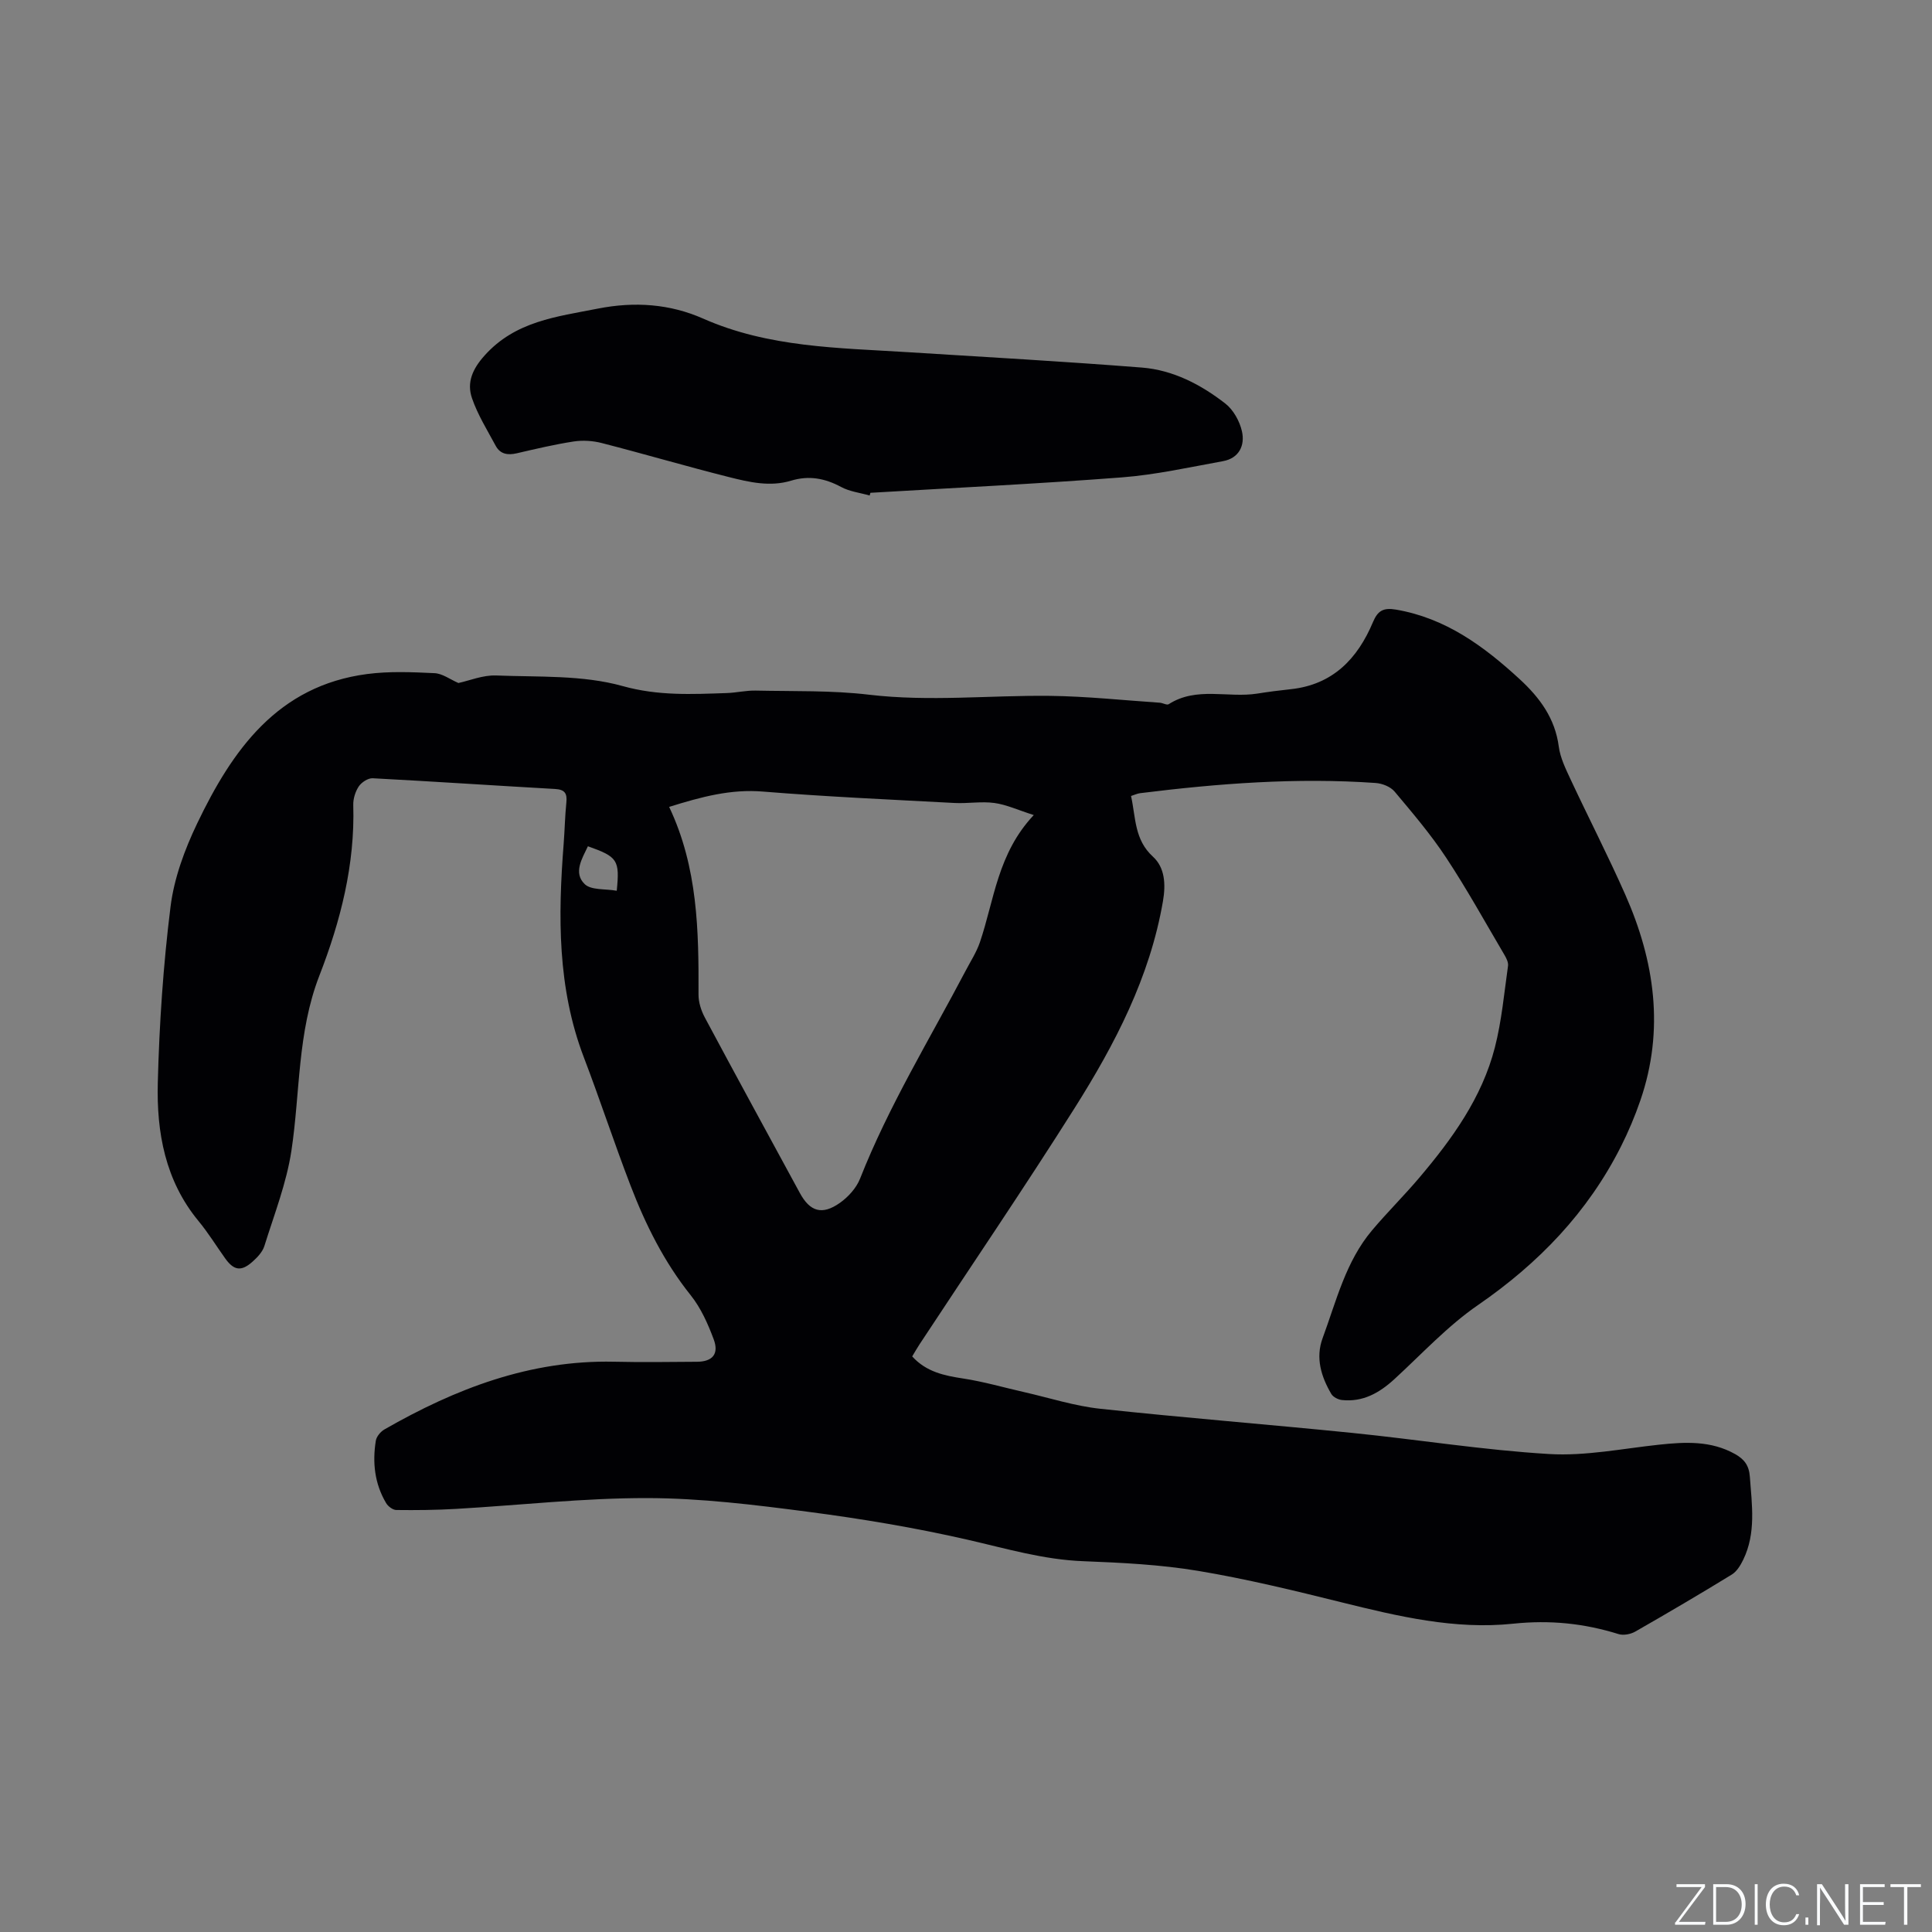 <svg enable-background="new 0 0 400 400" viewBox="0 0 400 400" xmlns="http://www.w3.org/2000/svg"><rect x="0" y="0" width="400" height="400" fill="#808080" stroke="none"/><g fill="#fafbfc"><path d="m346.9 398 5.4-7.3h-5.2v-.6h5.9v.6l-5.4 7.2h5.5l-.1.6h-6.2v-.5z"/><path d="m354.7 390.1h2.8c2.3 0 3.9 1.6 3.9 4.1s-1.6 4.3-3.9 4.3h-2.8zm.6 7.8h2c2.2 0 3.3-1.6 3.3-3.6 0-1.8-1-3.6-3.3-3.6h-2z"/><path d="m363.9 390.1v8.4h-.6v-8.4z"/><path d="m372.5 396.3c-.4 1.3-1.4 2.3-3.2 2.3-2.4 0-3.7-1.9-3.7-4.3 0-2.3 1.2-4.3 3.7-4.3 1.8 0 2.9 1 3.2 2.4h-.6c-.4-1.1-1.1-1.8-2.5-1.8-2.1 0-3 1.9-3 3.7s.9 3.7 3 3.7c1.4 0 2.1-.7 2.5-1.7z"/><path d="m373.8 398.5v-1.5h.6v1.5z"/><path d="m376.2 398.5v-8.4h1c1.3 2 4.4 6.7 4.9 7.6-.1-1.2-.1-2.4-.1-3.8v-3.8h.7v8.4h-.9c-1.2-1.9-4.4-6.8-5-7.7.1 1.1 0 2.3 0 3.9v3.9h-.6z"/><path d="m390 394.4h-4.3v3.5h4.7l-.1.6h-5.2v-8.4h5.1v.6h-4.5v3.1h4.3z"/><path d="m394.2 390.7h-2.8v-.6h6.3v.6h-2.8v7.8h-.7z"/></g><path d="m94.91 141.41c2.28-.49 5.06-1.66 7.79-1.56 8.78.35 17.9-.13 26.2 2.19 7.38 2.06 14.35 1.69 21.57 1.45 2.01-.07 4.01-.56 6.01-.51 7.82.17 15.69-.07 23.43.85 12.52 1.48 24.98.1 37.45.24 7.6.09 15.18.91 22.77 1.42.62.04 1.45.55 1.83.31 5.78-3.71 12.27-1.24 18.35-2.2 2.3-.37 4.61-.66 6.93-.91 8.7-.93 13.83-6.3 17.02-13.9.99-2.35 2.14-3.02 4.75-2.58 10.31 1.76 18.22 7.59 25.64 14.42 4.15 3.83 7.31 8.09 8.08 13.95.31 2.34 1.44 4.63 2.46 6.82 3.72 7.96 7.75 15.78 11.3 23.81 6.1 13.79 8.16 27.99 3.13 42.62-1.12 3.26-2.47 6.46-4.02 9.54-6.87 13.63-17.04 24.18-29.6 32.83-6.31 4.34-11.63 10.13-17.32 15.35-3.1 2.84-6.51 4.77-10.84 4.31-.79-.08-1.83-.62-2.21-1.26-2.1-3.58-3.3-7.48-1.8-11.54 2.85-7.71 4.78-15.88 10.26-22.36 3.14-3.72 6.61-7.15 9.76-10.87 6.82-8.05 12.99-16.59 15.65-26.98 1.41-5.5 1.92-11.24 2.72-16.88.1-.72-.35-1.61-.76-2.3-3.97-6.73-7.75-13.59-12.05-20.1-3.18-4.82-6.96-9.26-10.68-13.69-.84-1-2.54-1.67-3.89-1.77-16.34-1.15-32.59.09-48.8 2.11-.6.08-1.18.36-1.87.58.99 4.48.67 9.04 4.53 12.56 2.48 2.26 2.68 5.71 2.08 9.21-2.71 15.77-9.95 29.63-18.32 42.89-10.41 16.48-21.38 32.61-32.1 48.9-.51.78-.97 1.59-1.5 2.47 2.91 3.21 6.63 3.98 10.58 4.58 4.25.65 8.42 1.87 12.63 2.82 5.23 1.19 10.42 2.87 15.72 3.44 17.37 1.87 34.8 3.24 52.18 5 13.6 1.37 27.14 3.56 40.76 4.37 7.51.45 15.16-1.12 22.73-1.93 5.44-.58 10.78-.87 15.79 1.95 1.88 1.06 2.87 2.33 3.04 4.7.42 5.82 1.31 11.63-1.37 17.16-.56 1.15-1.34 2.45-2.38 3.08-6.59 4.04-13.26 7.96-19.97 11.8-.96.55-2.45.84-3.47.52-7.15-2.23-14.23-2.95-21.83-2.15-12.03 1.27-23.78-1.52-35.45-4.41-9.86-2.45-19.76-4.86-29.77-6.53-7.81-1.3-15.81-1.69-23.74-2-8.25-.31-16-2.62-23.95-4.44-10.92-2.5-22.02-4.35-33.13-5.8-11.02-1.44-22.14-2.81-33.22-2.83-13.19-.02-26.39 1.48-39.59 2.24-4.12.24-8.26.28-12.38.23-.72-.01-1.71-.76-2.11-1.45-2.37-4-2.85-8.39-2.12-12.89.14-.87.98-1.88 1.78-2.34 14.72-8.44 30.18-14.4 47.52-14.02 5.72.13 11.45.05 17.18.01 3.23-.02 4.61-1.61 3.47-4.66-1.19-3.19-2.64-6.46-4.74-9.09-5.51-6.89-9.36-14.62-12.48-22.75-3.38-8.79-6.31-17.75-9.67-26.55-5.48-14.37-5.34-29.22-4.17-44.19.22-2.85.27-5.72.56-8.57.19-1.87-.33-2.67-2.34-2.78-12.59-.71-25.17-1.56-37.76-2.22-.95-.05-2.3.83-2.87 1.67-.72 1.08-1.19 2.58-1.15 3.88.37 12.32-2.64 24.06-7.02 35.32-4.57 11.78-3.96 24.13-5.78 36.21-1.01 6.71-3.56 13.21-5.6 19.75-.38 1.23-1.45 2.36-2.45 3.25-2.33 2.09-3.86 1.85-5.66-.66-1.85-2.59-3.52-5.32-5.54-7.76-6.9-8.36-8.69-18.36-8.42-28.63.31-12.17 1.13-24.38 2.64-36.46.73-5.87 2.91-11.78 5.49-17.17 7.29-15.23 16.65-28.55 35.22-30.98 4.57-.6 9.28-.4 13.91-.18 1.65.06 3.25 1.29 4.98 2.04zm43.63 25.65c5.95 12.55 6.13 25.67 6.08 38.85-.01 1.59.55 3.34 1.31 4.76 6.49 12.14 13.09 24.21 19.66 36.31 2.11 3.88 4.6 4.66 8.29 2.07 1.73-1.22 3.41-3.07 4.18-5.01 5.93-15.04 14.36-28.78 21.84-43.01 1.03-1.97 2.27-3.87 2.98-5.95 2.97-8.73 3.64-18.35 11.15-26.33-3.29-1.05-5.67-2.16-8.14-2.5-2.7-.37-5.5.14-8.24 0-13.22-.71-26.45-1.29-39.65-2.36-6.66-.56-12.75 1.07-19.46 3.17zm-10.85 17.36c.64-6.39.18-7.02-5.97-9.21-1.22 2.57-3.06 5.5-.67 7.83 1.33 1.3 4.25.95 6.64 1.38z" fill="#010104"/><path d="m180.05 102.59c-1.98-.57-4.14-.81-5.91-1.77-3.36-1.81-6.69-2.42-10.36-1.3-4.35 1.32-8.65.31-12.83-.74-8.82-2.22-17.55-4.79-26.35-7.05-1.85-.48-3.92-.61-5.8-.33-3.97.61-7.89 1.54-11.81 2.45-1.86.43-3.42.19-4.36-1.55-1.74-3.24-3.73-6.42-4.91-9.86-1.12-3.26.11-6.06 2.62-8.85 6.38-7.11 14.9-8.01 23.46-9.7 7.62-1.5 14.92-.96 21.75 2.06 13.59 6.01 28 6.06 42.34 6.96 16.17 1.01 32.36 1.92 48.51 3.19 6.47.51 12.22 3.51 17.29 7.45 1.66 1.29 2.97 3.65 3.44 5.74.66 2.92-.58 5.58-3.93 6.19-6.97 1.26-13.93 2.82-20.96 3.36-17.32 1.33-34.68 2.16-52.03 3.19-.07.19-.11.37-.16.56z" fill="#010104"/></svg>